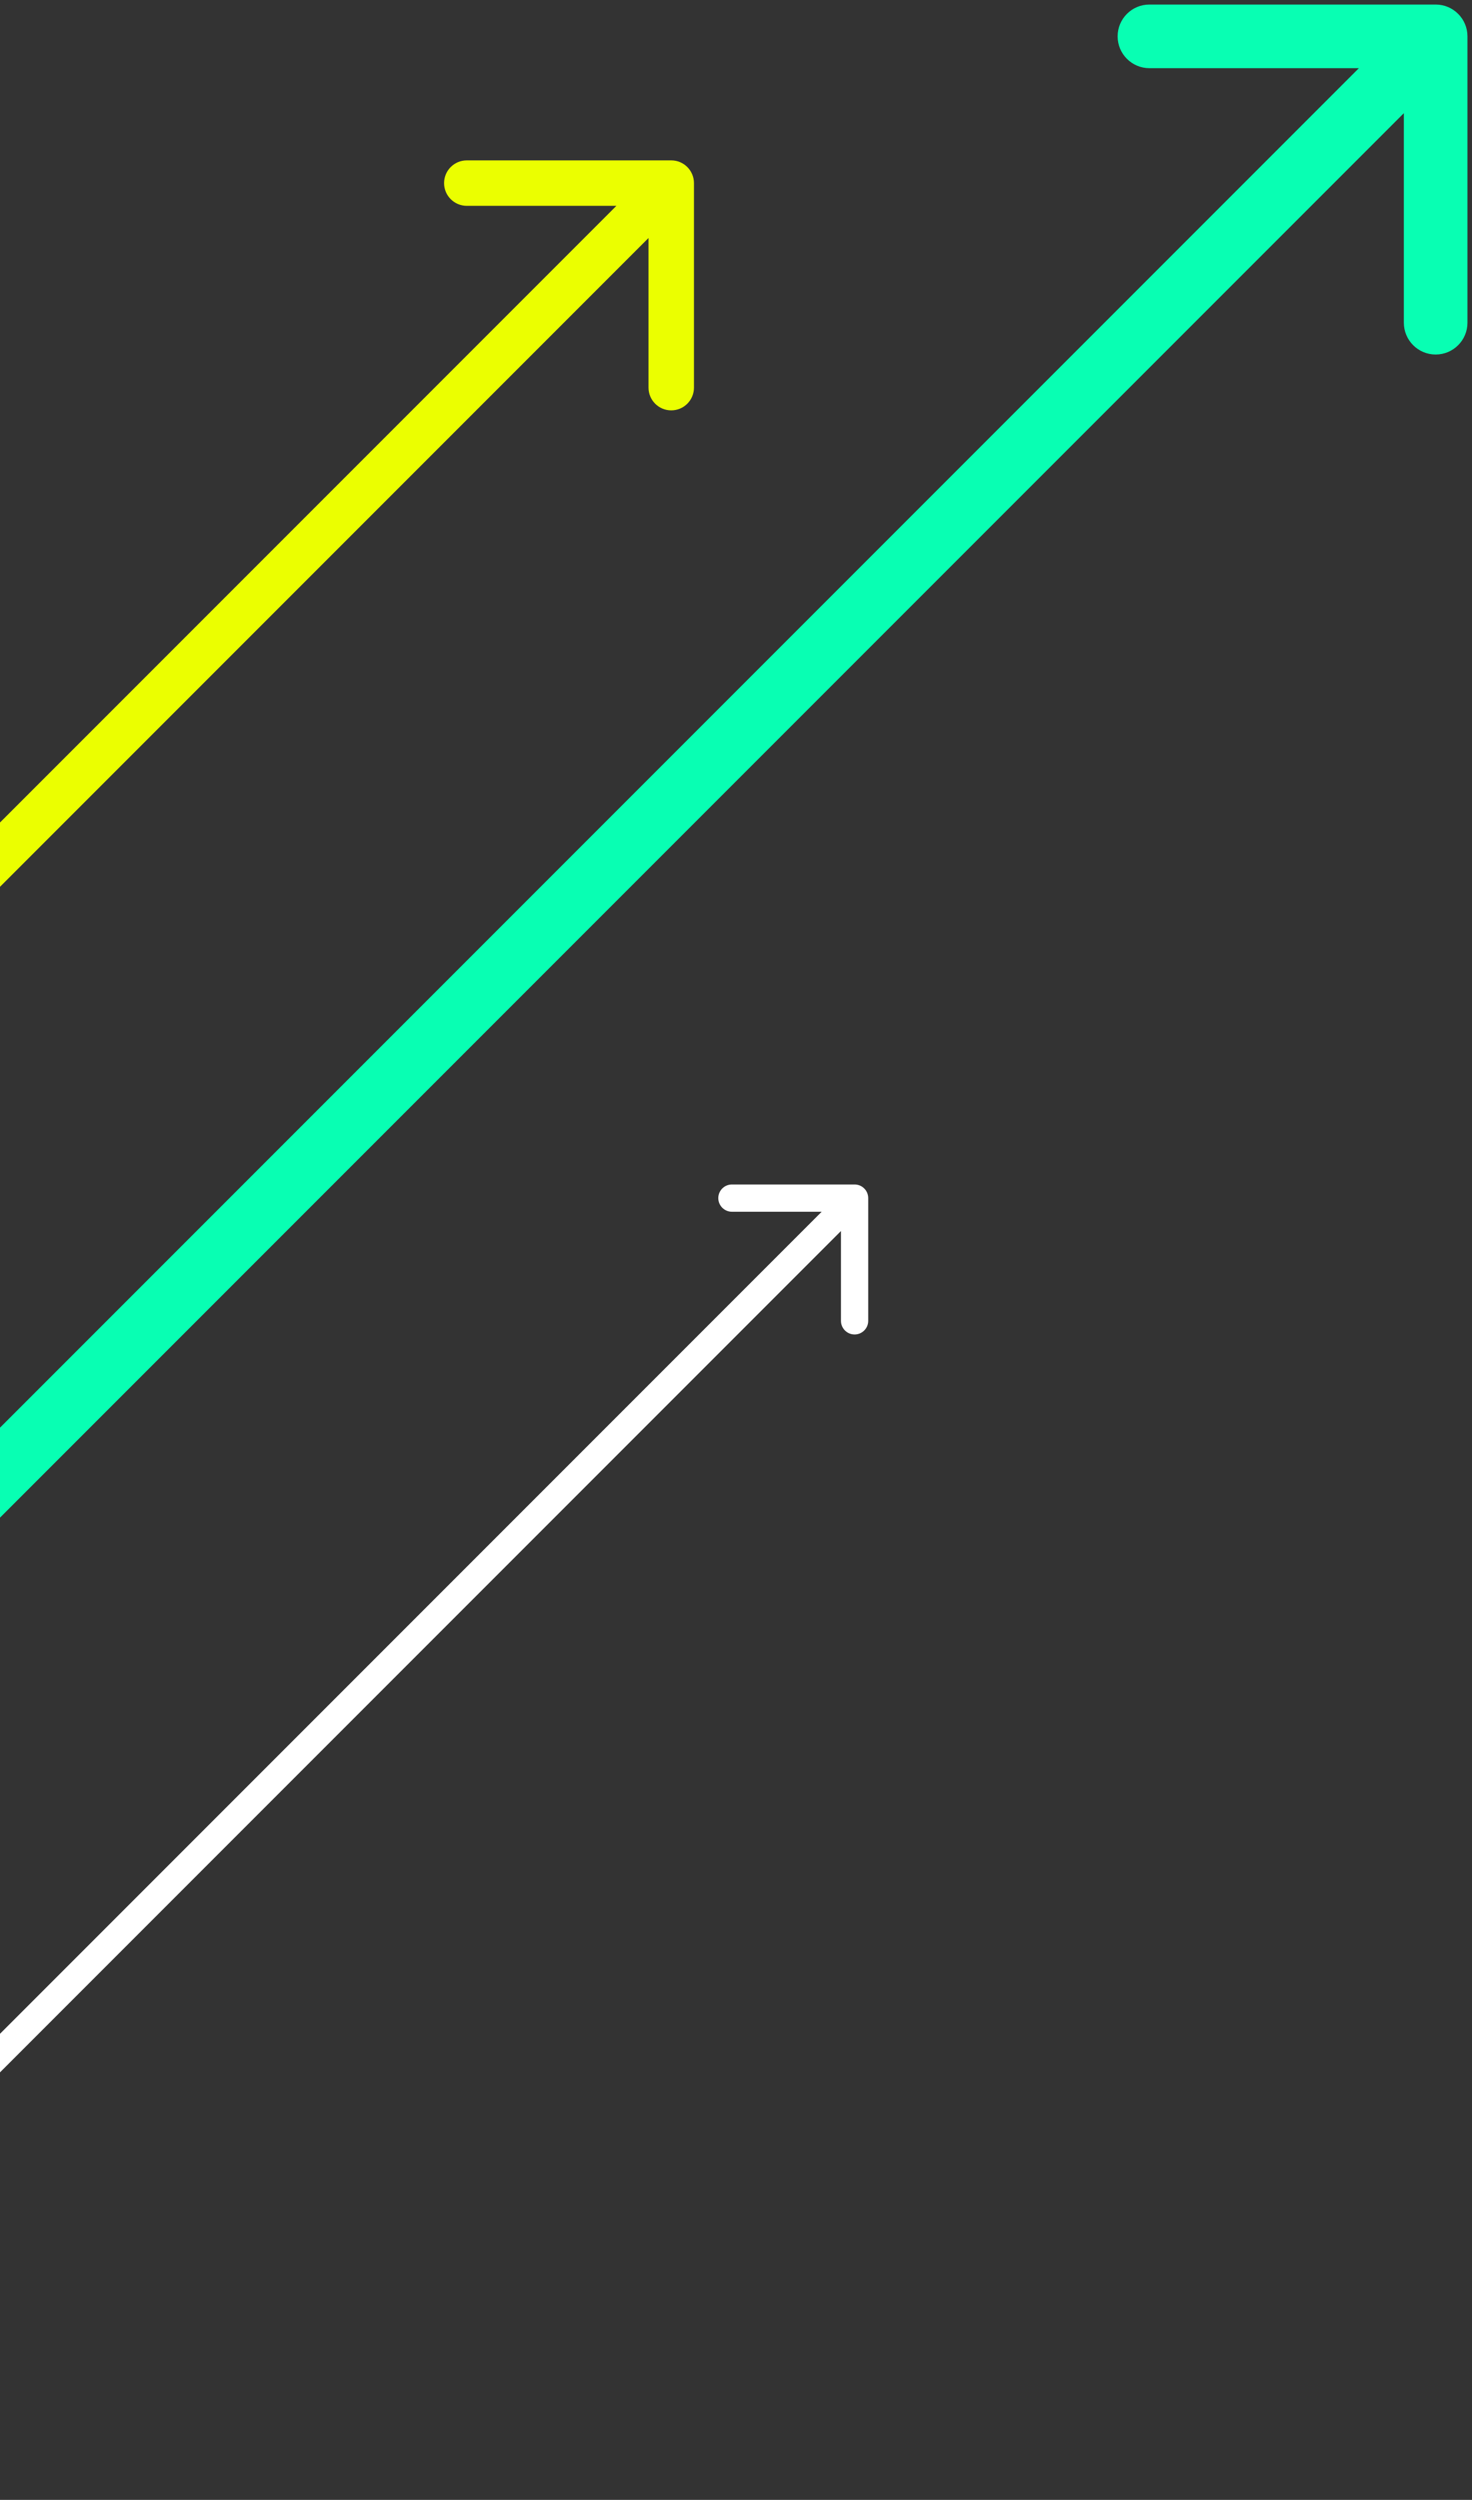 <svg
  width="162"
  height="275"
  viewBox="0 0 162 275"
  fill="none"
  xmlns="http://www.w3.org/2000/svg"
>
  <rect x="0" y="0" width="162" height="275" fill="#333333" stroke="none"/>
  <path
    d="M161.5 4C161.5 2.067 159.932 0.5 158 0.5L126.5 0.5C124.567 0.5 123 2.067 122.999 4C123 5.933 124.567 7.5 126.499 7.5L154.5 7.5L154.499 35.5C154.5 37.433 156.067 39 157.999 39C159.933 39 161.499 37.433 161.5 35.5L161.5 4ZM-54.526 221.475L160.474 6.475L155.525 1.525L-59.475 216.525L-54.526 221.475Z"
    fill="#08FFB3"
  />
  <path
    d="M95.552 131.798C95.552 130.969 94.88 130.298 94.052 130.298L80.552 130.298C79.723 130.298 79.052 130.969 79.052 131.798C79.052 132.626 79.723 133.298 80.552 133.298L92.552 133.298L92.552 145.298C92.552 146.126 93.223 146.798 94.052 146.798C94.88 146.798 95.552 146.126 95.552 145.298L95.552 131.798ZM-46.761 274.732L95.112 132.858L92.991 130.737L-48.882 272.61L-46.761 274.732Z"
    fill="white"
  />
  <path
    d="M76.373 20.143C76.373 18.762 75.254 17.643 73.873 17.643L51.373 17.643C49.992 17.643 48.873 18.762 48.873 20.143C48.873 21.524 49.992 22.643 51.373 22.643H71.373V42.643C71.373 44.024 72.492 45.143 73.873 45.143C75.254 45.143 76.373 44.024 76.373 42.643L76.373 20.143ZM-66.232 163.784L75.641 21.911L72.105 18.375L-69.768 160.248L-66.232 163.784Z"
    fill="#EBFF00"
  />
</svg>
